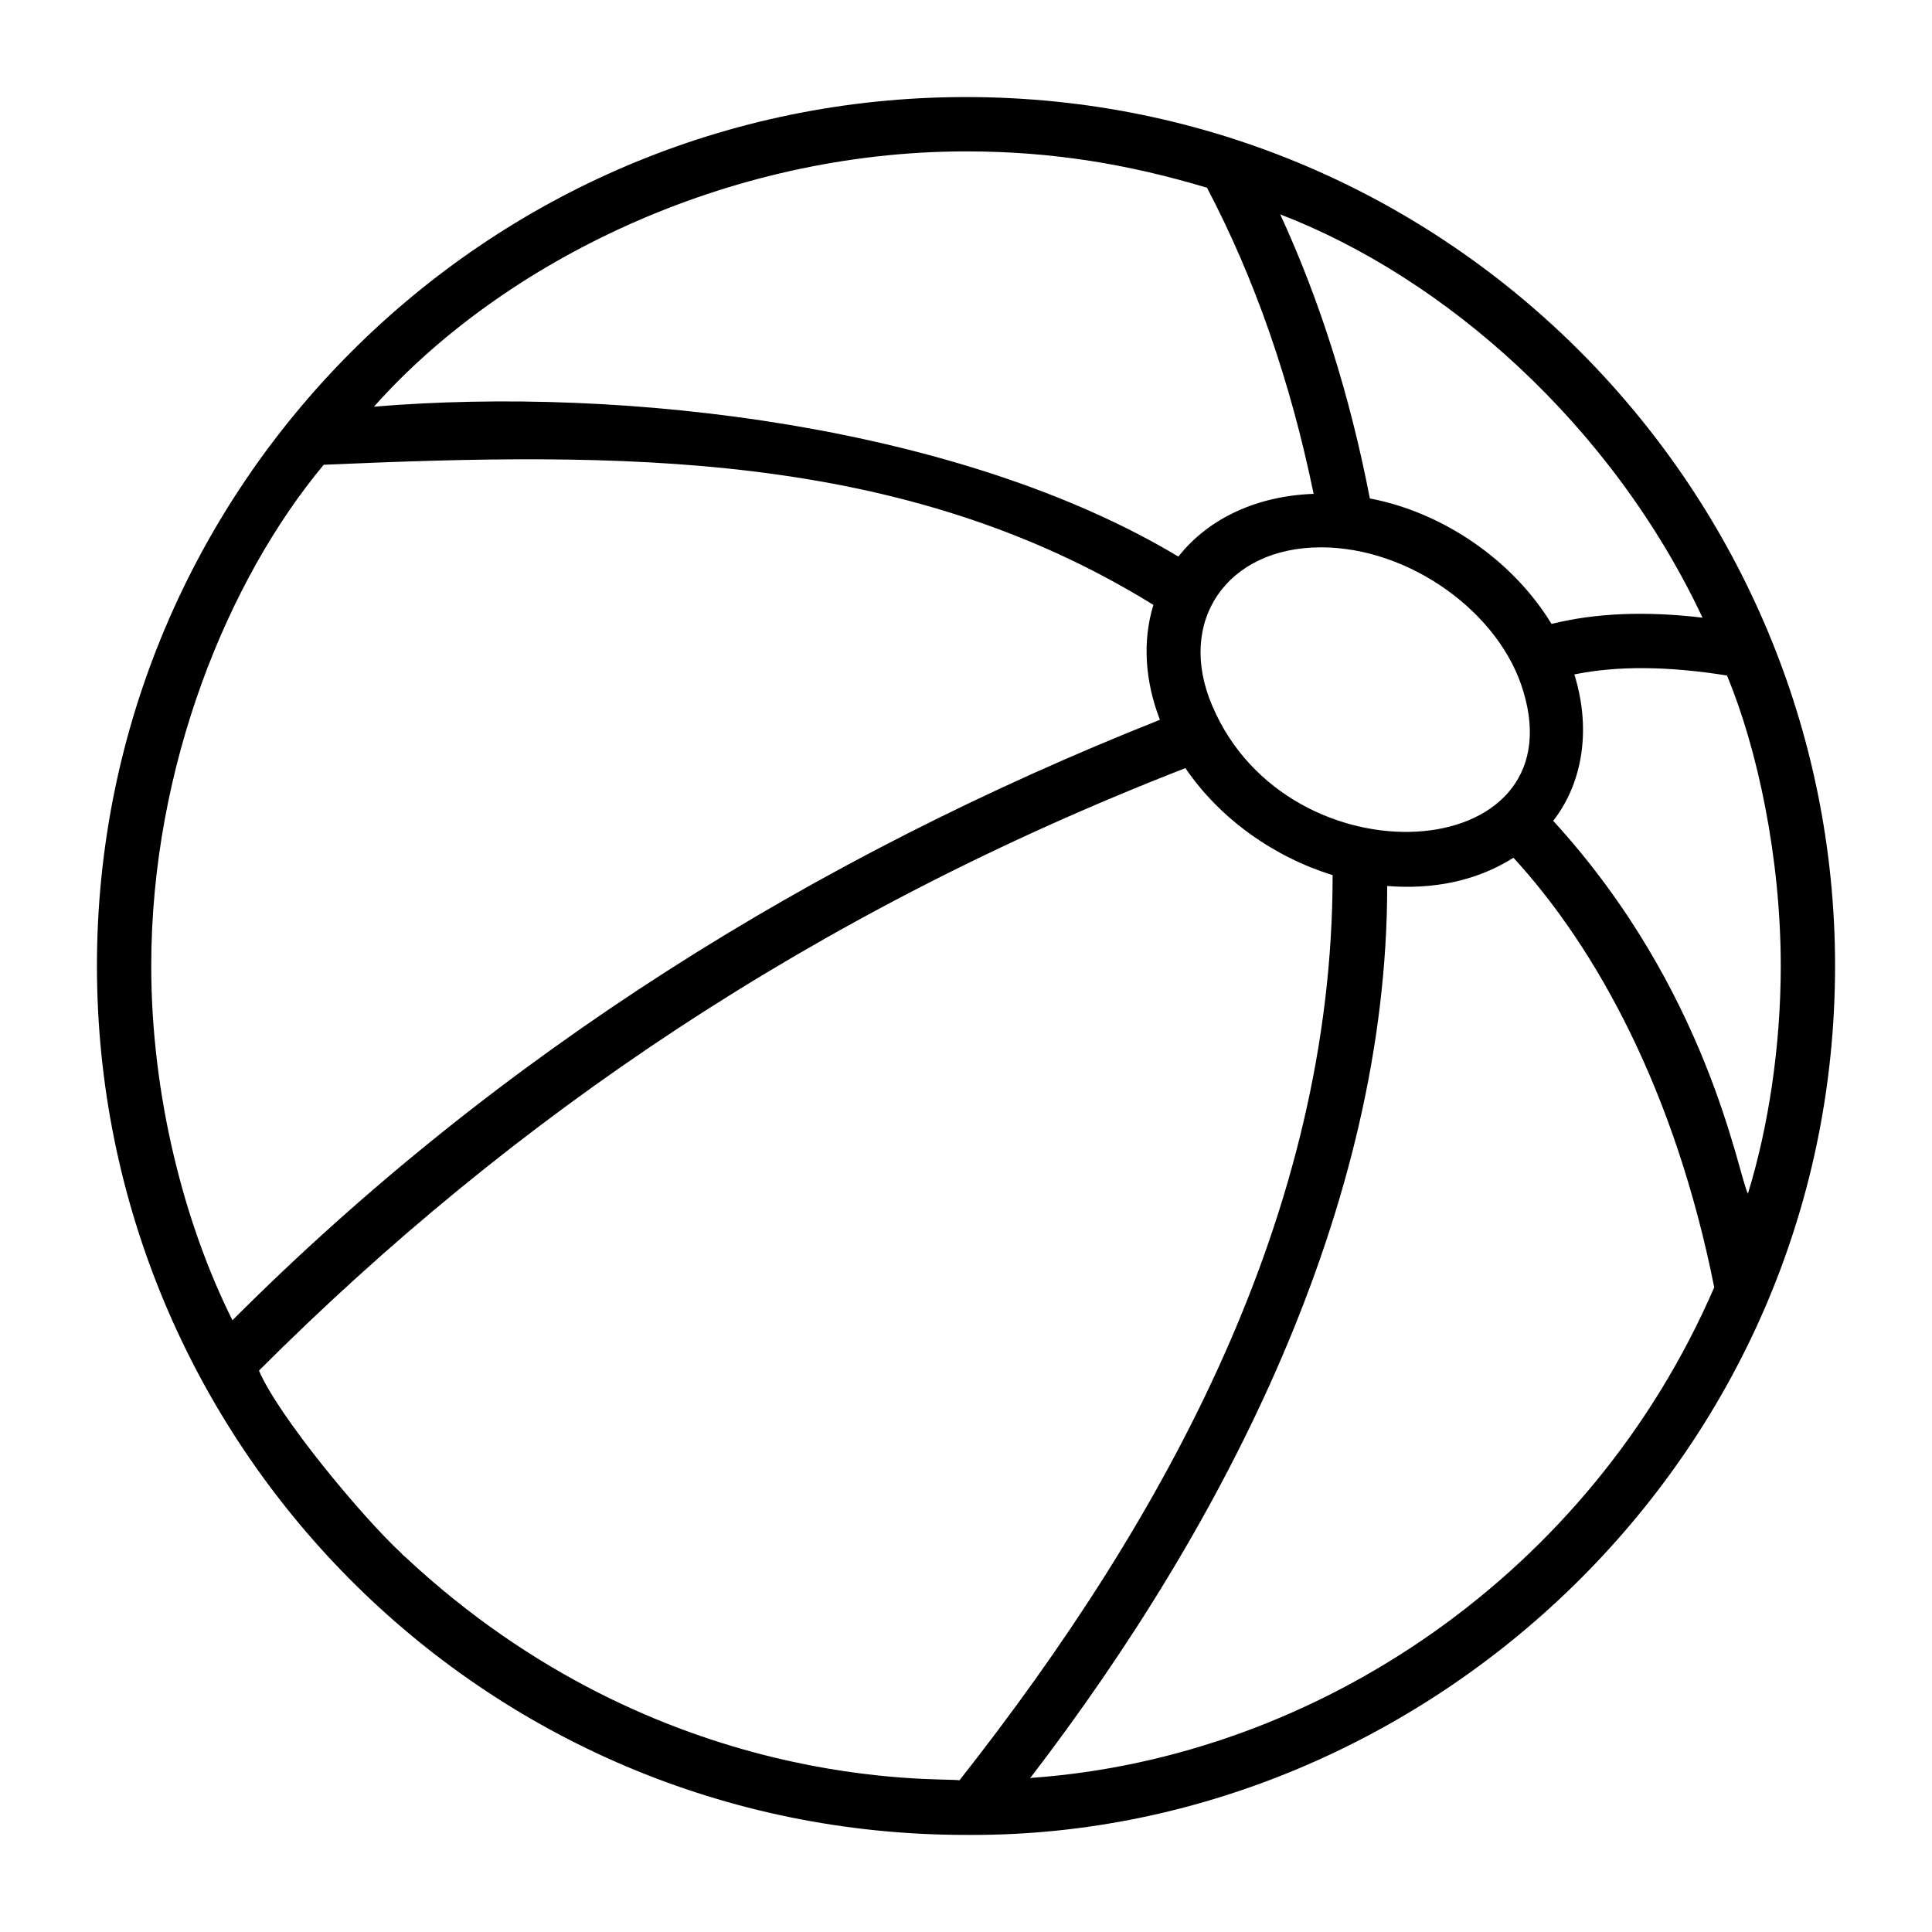 <?xml version="1.0" encoding="UTF-8"?>
<!-- Uploaded to: SVG Repo, www.svgrepo.com, Generator: SVG Repo Mixer Tools -->
<svg fill="#000000" width="800px" height="800px" version="1.1" viewBox="144 144 512 512" xmlns="http://www.w3.org/2000/svg">
 <path d="m400 169.72c-127.32 0-230.31 103.3-230.31 230.24 0 126.14 101.7 230.31 230.31 230.31h1.801 0.07c119.68 0 228.44-99.277 228.44-230.31 0-125.07-101.33-230.24-230.31-230.24zm215.92 230.24c0 21.574-3.332 42.914-8.707 60.383-2.695-5.391-10.523-53.941-51.605-98.82 7.332-9.324 10.387-23.398 5.613-38.793 11.301-2.305 24.688-2.231 40.449 0.289 8.125 19.496 14.25 48.406 14.25 76.941zm-150.64-68.879c-9.629-22.348 3.805-42.031 28.789-42.031 23.578 0 47.5 17.406 53.621 38.145 14.164 46.566-62.25 51.328-82.41 3.887zm129.91-23.391c-15.188-1.801-28.43-1.223-40.016 1.656-10.551-17.312-29.273-29.68-48.148-33.25-5.254-27.133-13.172-52.324-23.75-75.285 43.598 16.766 87.801 55.641 111.91 106.88zm-195.19-123.57c22.914 0 43.113 3.406 63.91 9.645v0.07c12.668 24.109 22.094 51.316 28.215 81.043-14.539 0.504-27.637 6.191-35.844 16.625-57.715-34.617-146.49-45.293-213.18-39.73 33.988-38.215 93.289-67.652 156.9-67.652zm-215.92 215.84c0-52.949 20.441-102.5 45.703-132.79 78.215-3.422 153.21-4.133 219.88 37.137-2.949 9.574-2.231 20.227 1.727 30.445-91.652 36.395-174.97 88.246-245.79 159.13-12.762-25.547-21.52-59.469-21.52-93.926zm67.508 156.83c-1.582-1.32-1.215-1.297-1.367-1.297-10.191-9.465-32.336-36.008-37.57-48.223v-0.07c67.395-67.371 147.1-121.38 245.5-159.64 9.285 13.68 23.824 23.684 39.008 28.355 0 89.105-43.551 169.61-98.891 239.89-4.301-0.895-78.926 4.16-146.68-59.016zm165.75 58.367-0.07 0.07h-0.07c-0.07 0-0.145 0-0.145-0.07 52.012-67.801 94.57-151.61 94.57-236.36 11.746 0.934 23.344-1.098 33.469-7.484 22.188 24.199 42.848 62.066 53.188 113.79v0.07c-32.727 75.66-105.1 124.59-180.94 129.98z"/>
</svg>